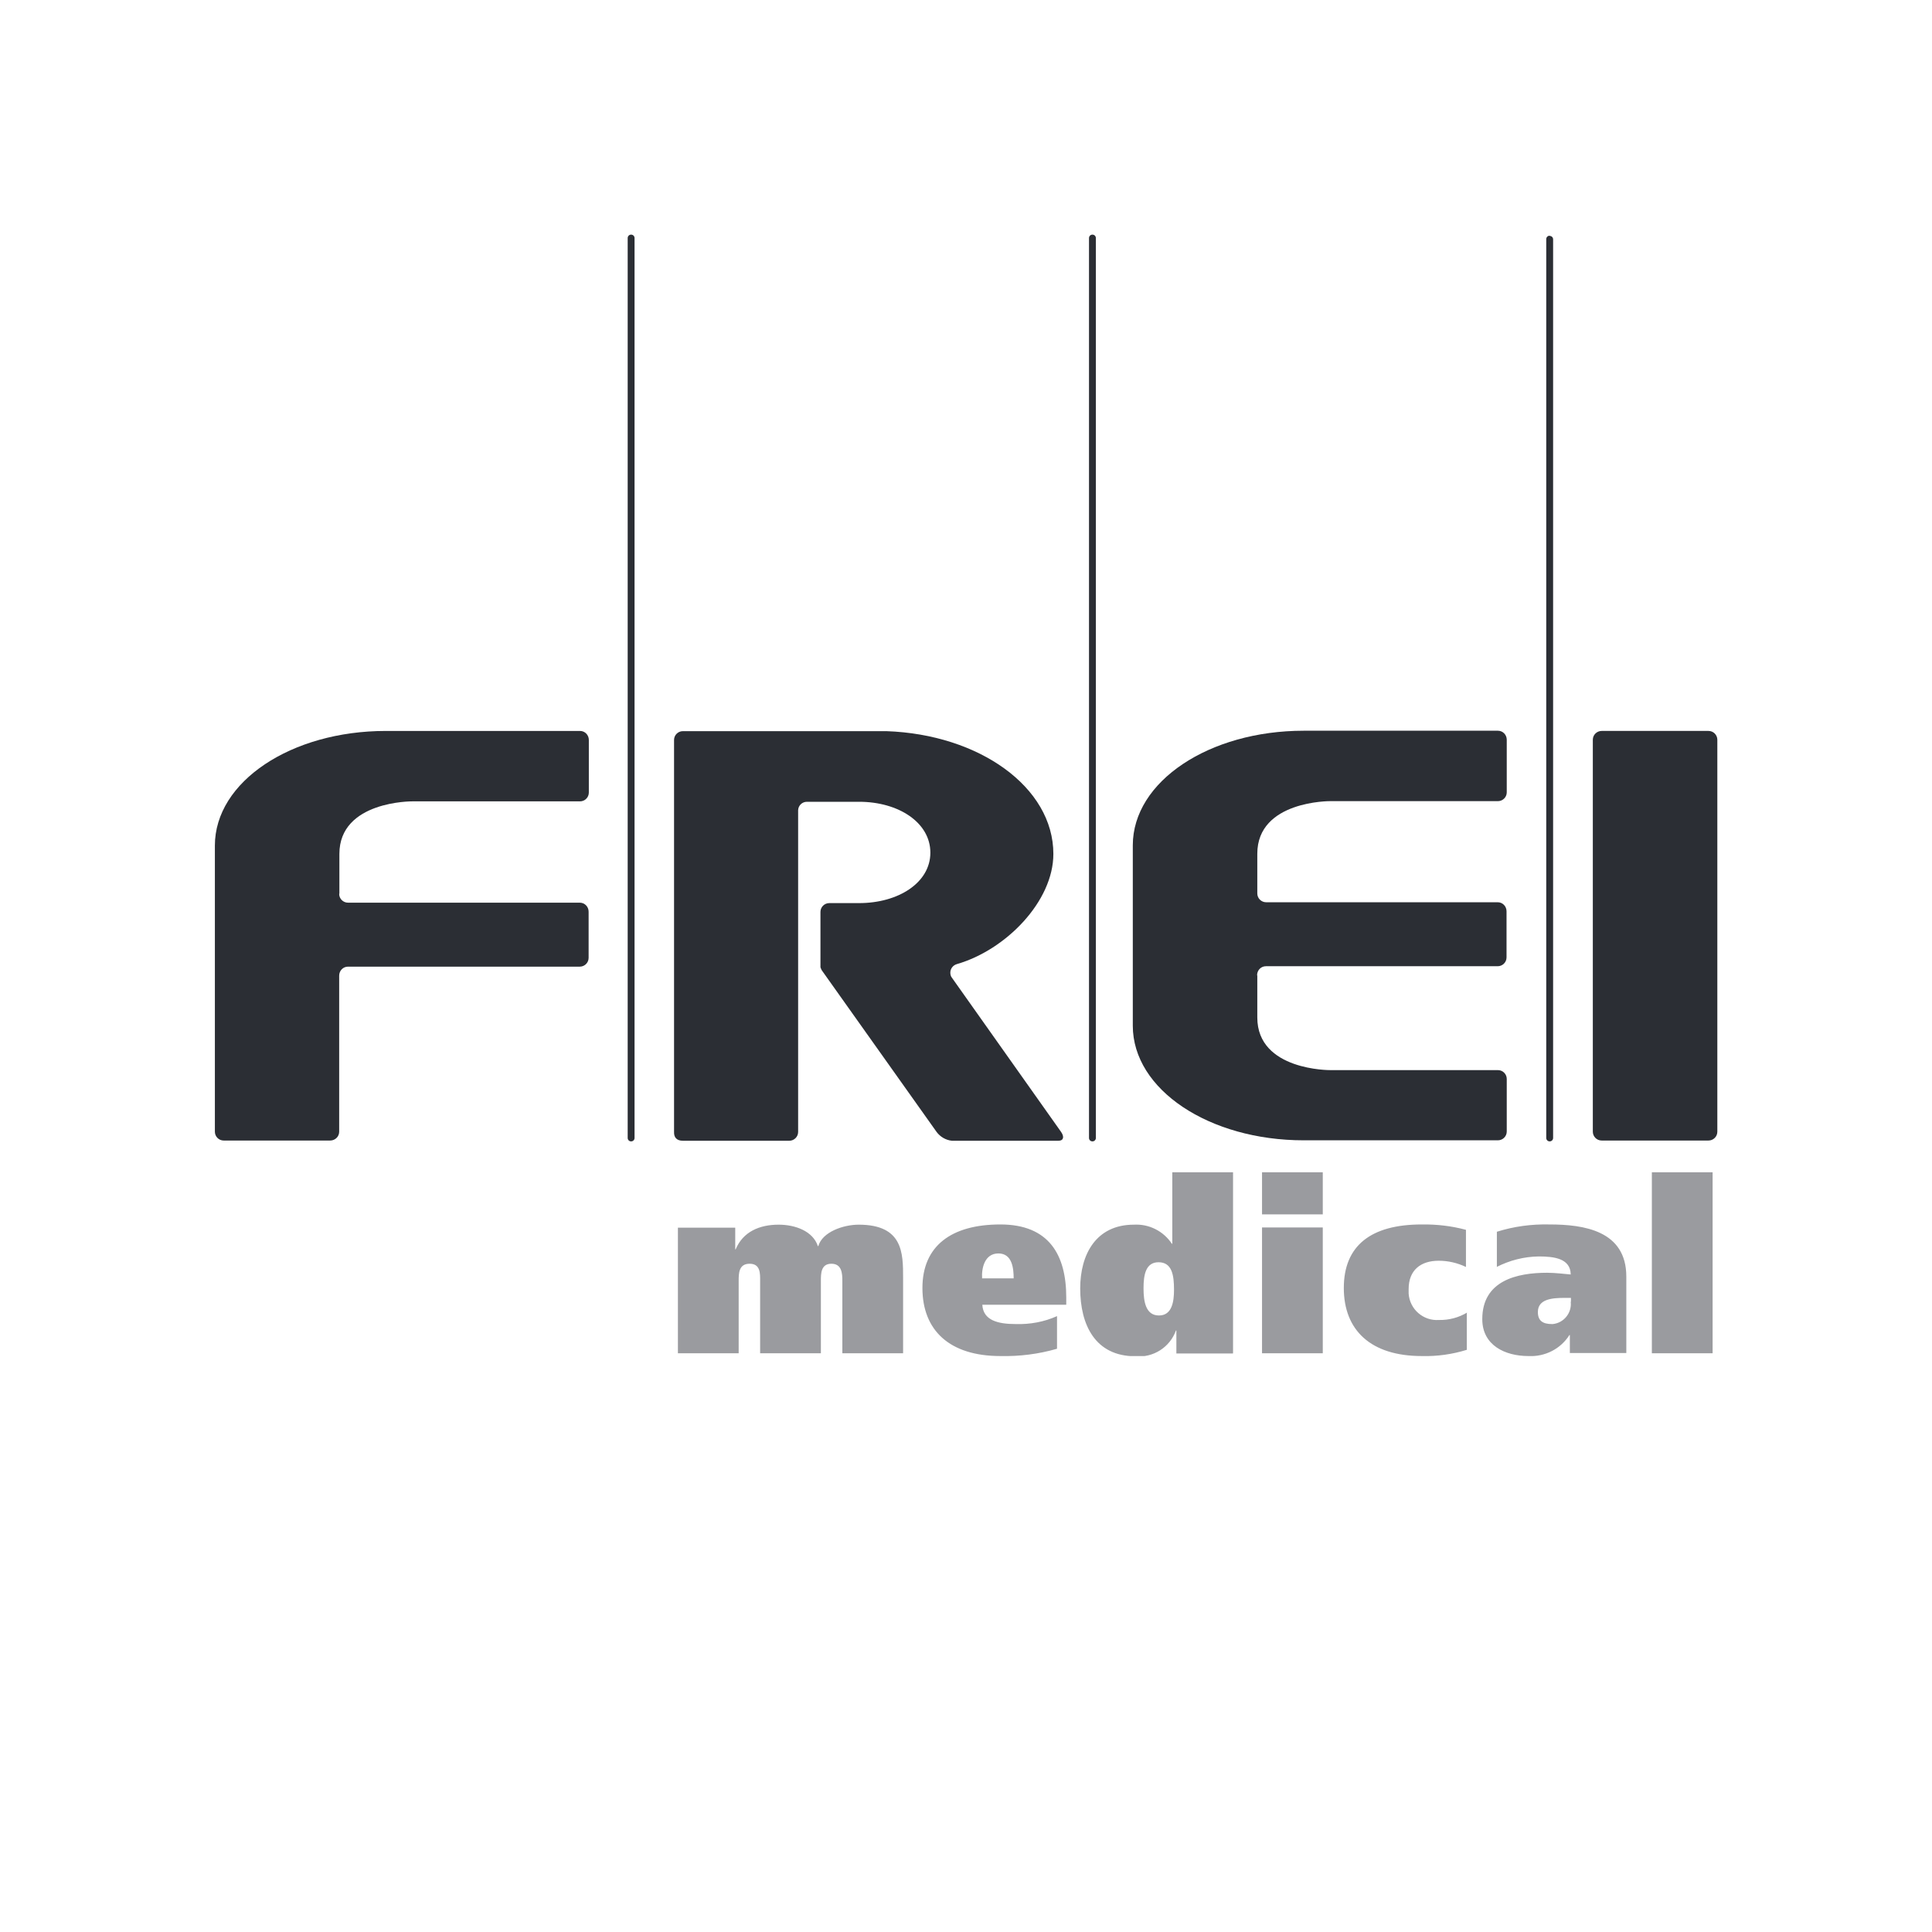 <?xml version="1.0" encoding="UTF-8"?> <svg xmlns="http://www.w3.org/2000/svg" xmlns:xlink="http://www.w3.org/1999/xlink" id="Ebene_2" width="90" height="90" viewBox="0 0 90 90"><defs><style>.cls-1{clip-path:url(#clippath);}.cls-2{fill:none;}.cls-2,.cls-3,.cls-4{stroke-width:0px;}.cls-3{fill:#2b2e34;}.cls-4{fill:#9a9b9f;}</style><clipPath id="clippath"><rect class="cls-2" x="10" y="10.93" width="70" height="52.24"></rect></clipPath></defs><g class="cls-1"><path class="cls-4" d="M31.58,63.04h2.83v-3.37c0-.34,0-.8.51-.8s.49.46.49.8v3.37h2.83v-3.37c0-.34,0-.8.49-.8s.51.46.51.8v3.37h2.83v-3.51c0-1.15,0-2.48-2.07-2.48-.7,0-1.69.33-1.88,1h-.02c-.23-.7-1.05-1-1.83-1-.89,0-1.66.33-2,1.15h-.02v-1.01h-2.67v5.86ZM45.75,59.55c-.03-.46.11-1.16.76-1.16s.71.71.71,1.16h-1.47ZM49.67,60.79v-.35c0-1.98-.8-3.4-3.07-3.4s-3.63.99-3.63,2.96,1.26,3.17,3.63,3.17c.89.02,1.78-.09,2.64-.34v-1.52c-.6.27-1.26.39-1.92.37-.83,0-1.52-.17-1.56-.9h3.91ZM57.44,63.04v-8.43h-2.83v3.33h-.02c-.39-.59-1.06-.93-1.77-.89-1.76,0-2.5,1.38-2.5,2.97,0,1.7.7,3.16,2.57,3.16.83.08,1.61-.42,1.89-1.2h.02v1.07h2.63ZM54.69,60.08c0,.55-.09,1.2-.7,1.2-.62,0-.72-.65-.72-1.27s.1-1.21.7-1.21c.63,0,.72.61.72,1.28M58.79,63.04h2.83v-5.86h-2.83v5.86ZM61.62,54.61h-2.83v1.96h2.83v-1.96ZM68.35,61.14c-.4.24-.85.36-1.32.35-.73.05-1.36-.5-1.41-1.23,0-.07,0-.14,0-.21,0-.88.56-1.32,1.4-1.32.44,0,.87.1,1.27.29v-1.73c-.67-.18-1.36-.26-2.06-.25-2.37,0-3.63.99-3.63,2.96s1.26,3.17,3.63,3.17c.71.02,1.42-.08,2.1-.29v-1.74ZM69.72,59.02c.61-.31,1.27-.48,1.96-.49.71,0,1.48.09,1.49.84-.26-.02-.71-.08-1.1-.08-1.4,0-3.02.36-3.02,2.16,0,1.22,1.06,1.72,2.15,1.72.77.04,1.5-.33,1.91-.98h.02v.84h2.63v-3.56c0-2.14-1.97-2.43-3.58-2.43-.83-.02-1.66.09-2.45.34v1.64ZM73.17,60.64c.06.52-.32.99-.84,1.04-.01,0-.02,0-.03,0-.44,0-.66-.16-.66-.56,0-.61.67-.66,1.26-.66h.28v.18ZM76.95,63.04h2.83v-8.43h-2.83v8.43Z"></path><path class="cls-3" d="M74.61,34.05h4.98c.23,0,.41.19.41.41h0v18.26c0,.23-.19.41-.41.41h-4.98c-.23,0-.41-.19-.41-.41v-18.26c0-.23.19-.41.41-.41h0"></path><path class="cls-3" d="M15.8,41.64c0,.23.19.41.41.41h10.8c.23,0,.41.19.41.42v2.15c0,.23-.19.41-.41.41h-10.8c-.23,0-.41.19-.41.42h0v7.27c0,.23-.19.41-.42.41h-4.96c-.23,0-.41-.19-.41-.41v-13.33c0-2.98,3.56-5.34,7.96-5.34h9.05c.23,0,.41.19.41.42v2.45c0,.23-.19.41-.41.41h-7.81s-3.4-.03-3.4,2.45v1.85Z"></path><path class="cls-3" d="M38.22,44.94v-2.46c0-.23.19-.41.41-.41h1.39c1.83,0,3.32-.95,3.32-2.35s-1.48-2.37-3.32-2.37h-2.43c-.22,0-.4.17-.41.39v14.99c0,.23-.19.41-.41.41h-4.96c-.28,0-.42-.15-.41-.41v-18.26c0-.23.19-.41.41-.41h0s9.42,0,9.48,0c4.33.15,7.78,2.61,7.78,5.72,0,2.21-2.21,4.47-4.49,5.13-.18.05-.31.21-.31.4,0,.08.02.17.07.23l5.09,7.19c.16.23.11.41-.12.41h-4.97c-.28-.03-.54-.18-.71-.41l-5.32-7.49c-.04-.05-.07-.12-.09-.18,0-.04,0-.07,0-.11"></path><path class="cls-3" d="M58.57,45.45v1.95c0,2.48,3.4,2.45,3.4,2.45h7.81c.23,0,.41.19.41.41v2.45c0,.23-.19.41-.41.41h-9.05c-4.4,0-7.96-2.36-7.96-5.34v-8.4c0-2.98,3.56-5.34,7.96-5.34h9.05c.23,0,.41.19.41.42v2.45c0,.23-.19.41-.41.41h-7.81s-3.4-.03-3.4,2.45v1.85c0,.23.19.41.41.41h10.79c.23,0,.41.19.41.42v2.15c0,.23-.19.41-.41.41h-10.8c-.23,0-.41.19-.41.42h0"></path><path class="cls-3" d="M29.4,10.93c-.09,0-.16.07-.16.16v41.92c0,.09.07.16.16.16s.16-.07.16-.16V11.09c0-.09-.07-.16-.16-.16"></path><path class="cls-3" d="M50.89,10.93c-.09,0-.16.07-.16.16v41.92c0,.09.07.16.16.16s.16-.07.16-.16V11.09c0-.09-.07-.16-.16-.16"></path><path class="cls-3" d="M72.19,10.98c-.09,0-.16.07-.16.16v41.87c0,.09.07.16.16.16s.16-.07.16-.16V11.15c0-.09-.07-.16-.16-.16"></path></g></svg> 